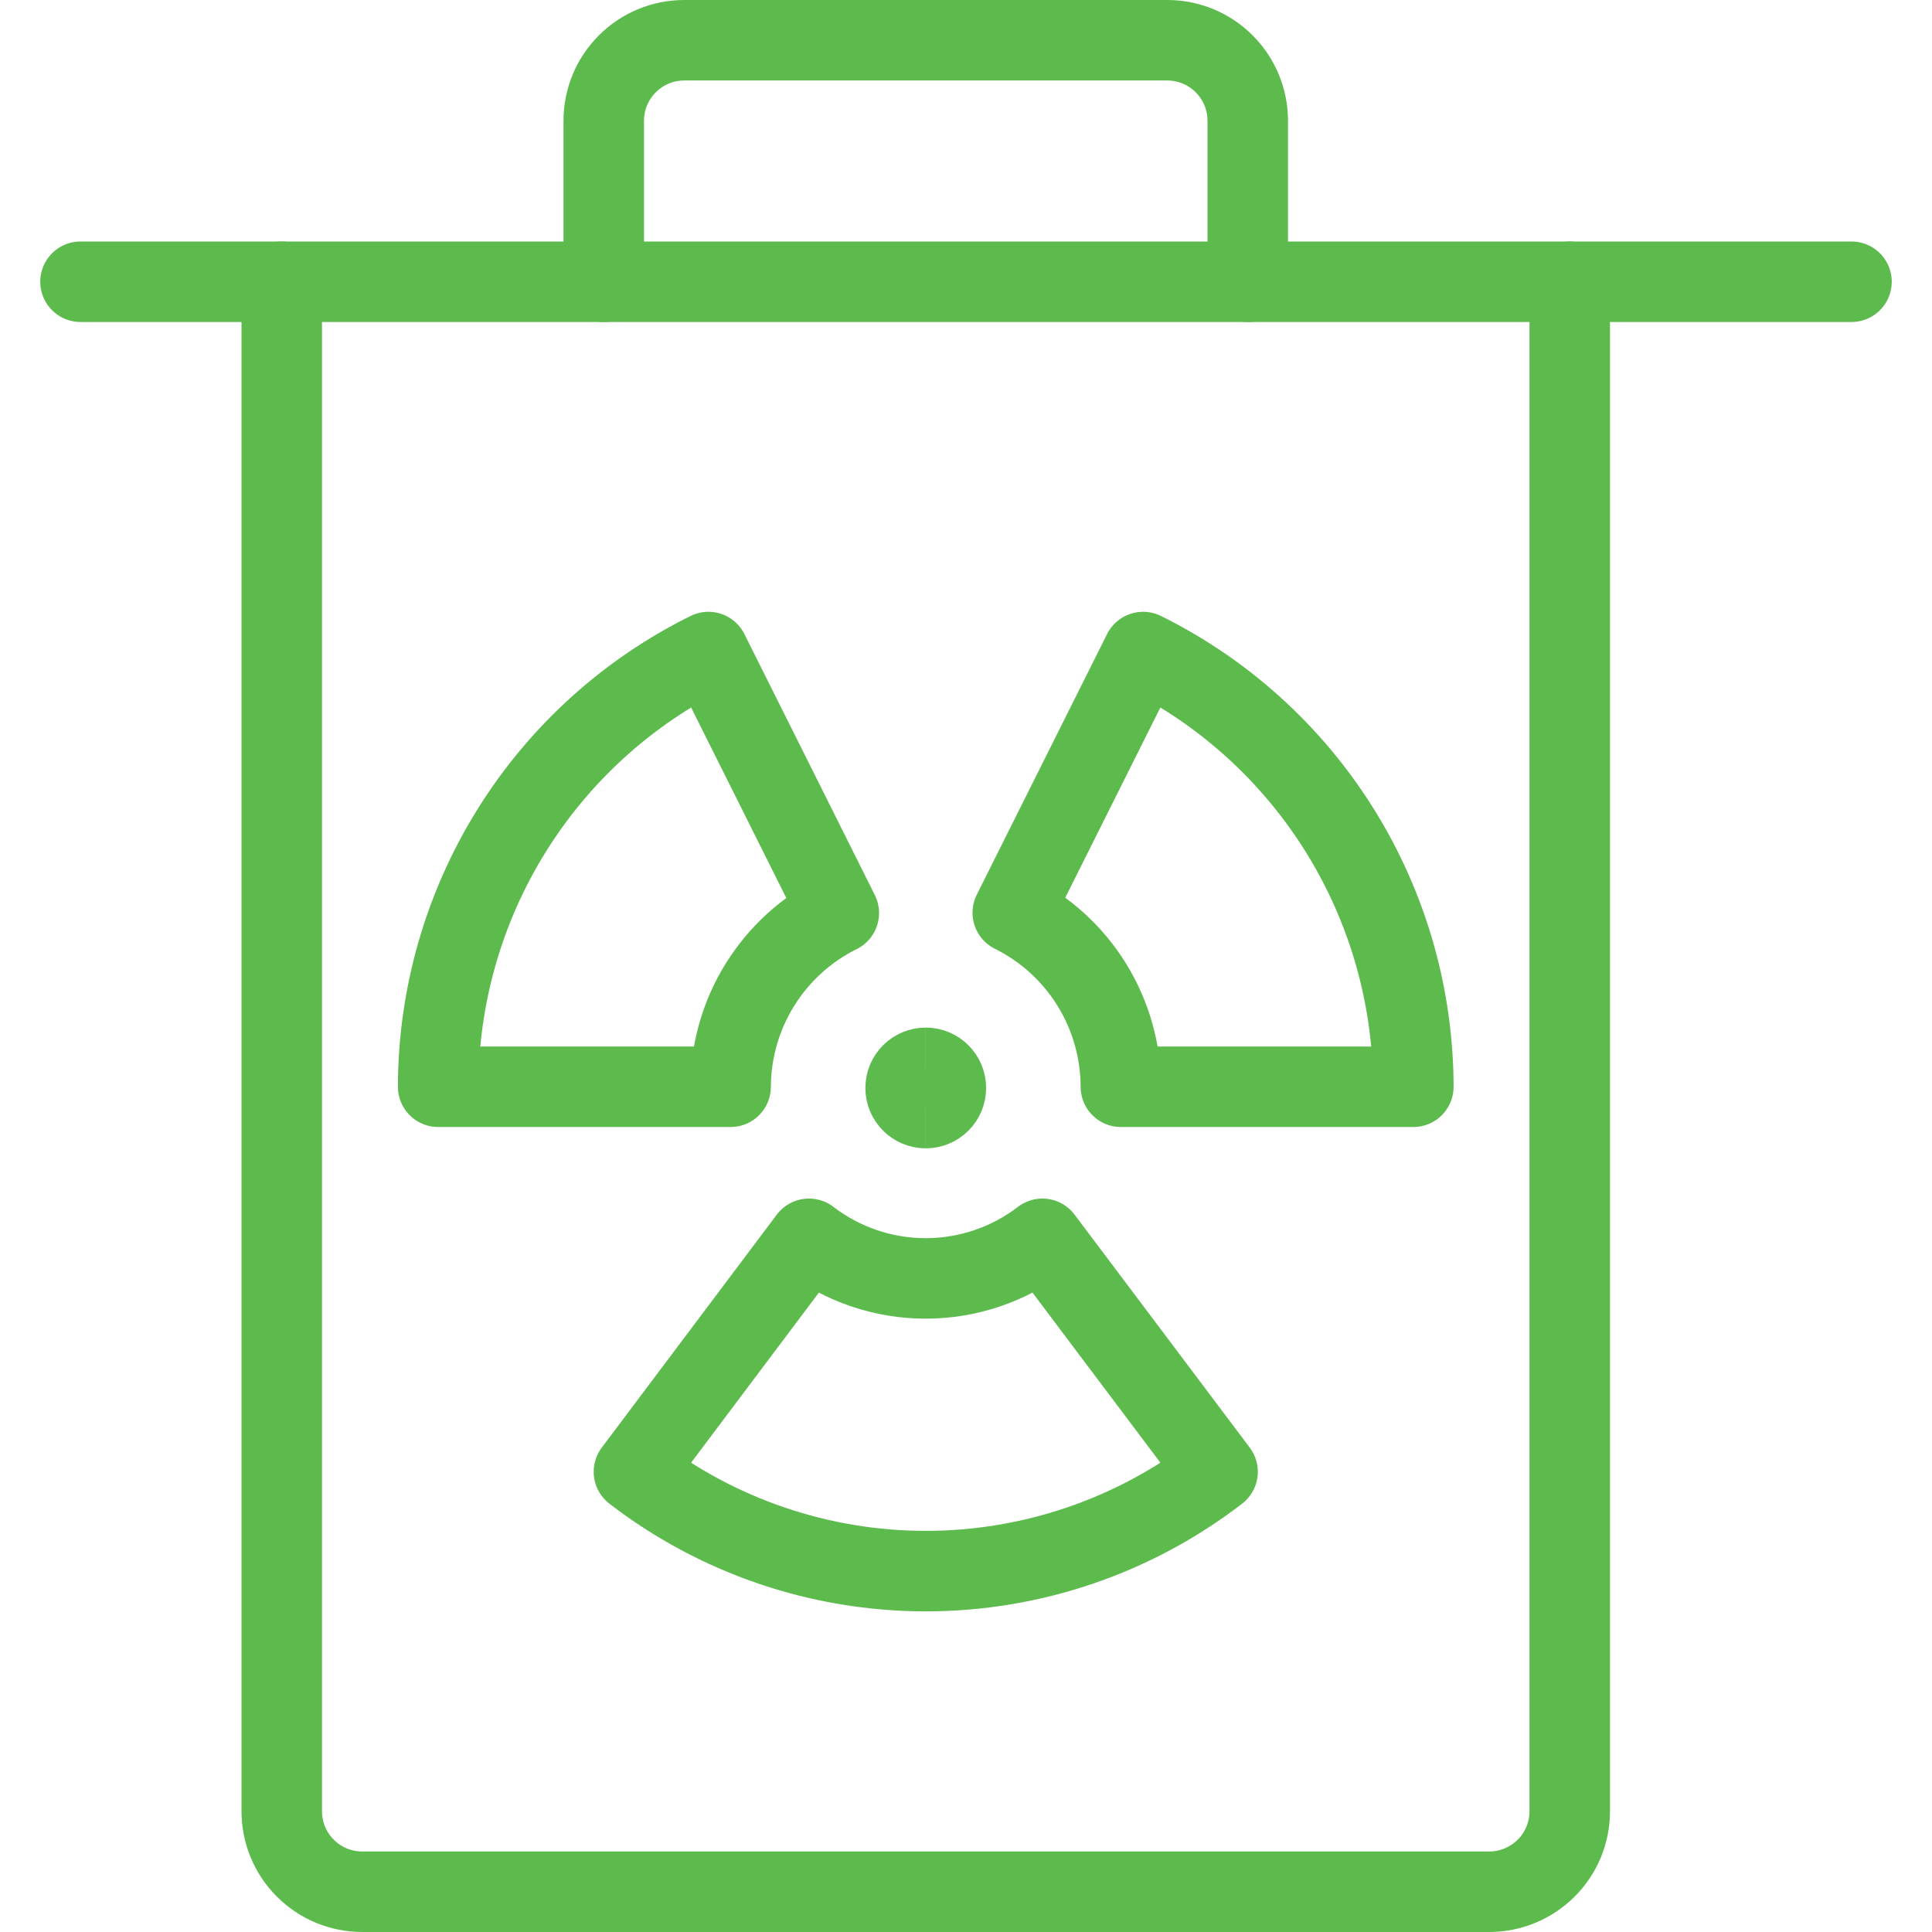 <svg xmlns="http://www.w3.org/2000/svg" fill="none" viewBox="0 0 24 24" id="Nuclear-Energy-Bin--Streamline-Ultimate" height="24" width="24"><desc>Nuclear Energy Bin Streamline Icon: https://streamlinehq.com</desc><path stroke="#5dbb4e" stroke-linecap="round" stroke-linejoin="round" d="M19.5 3.5v19c0 0.265 -0.105 0.52 -0.293 0.707s-0.442 0.293 -0.707 0.293h-14c-0.265 0 -0.52 -0.105 -0.707 -0.293C3.605 23.02 3.5 22.765 3.5 22.5v-19" stroke-width="1"></path><path stroke="#5dbb4e" stroke-linecap="round" stroke-linejoin="round" d="M7.5 3.5v-2c0 -0.265 0.105 -0.52 0.293 -0.707C7.98 0.605 8.235 0.5 8.5 0.5h6c0.265 0 0.52 0.105 0.707 0.293 0.188 0.188 0.293 0.442 0.293 0.707v2" stroke-width="1"></path><path stroke="#5dbb4e" stroke-linecap="round" stroke-linejoin="round" d="M1 3.5h22" stroke-width="1"></path><path stroke="#5dbb4e" stroke-linecap="round" stroke-linejoin="round" d="M13.924 13.5h3.633c-0.002 -1.123 -0.317 -2.224 -0.91 -3.178 -0.593 -0.954 -1.44 -1.724 -2.447 -2.222L12.581 11.338c0.403 0.2 0.742 0.508 0.979 0.89 0.237 0.382 0.363 0.822 0.364 1.272v0Z" stroke-width="1"></path><path stroke="#5dbb4e" stroke-linecap="round" stroke-linejoin="round" d="M12.949 15.389c-0.416 0.319 -0.926 0.492 -1.45 0.492s-1.034 -0.173 -1.45 -0.492l-2.174 2.894c1.039 0.8 2.314 1.234 3.625 1.234s2.586 -0.434 3.625 -1.234l-2.176 -2.894Z" stroke-width="1"></path><path stroke="#5dbb4e" stroke-linecap="round" stroke-linejoin="round" d="M10.42 11.342 8.8 8.1C7.793 8.598 6.946 9.368 6.353 10.322c-0.593 0.954 -0.908 2.055 -0.91 3.178h3.633c0.002 -0.449 0.128 -0.889 0.366 -1.27 0.237 -0.381 0.576 -0.689 0.978 -0.888Z" stroke-width="1"></path><path stroke="#5dbb4e" d="M11.5 13.765c-0.138 0 -0.25 -0.112 -0.25 -0.25s0.112 -0.25 0.25 -0.25" stroke-width="1"></path><path stroke="#5dbb4e" d="M11.5 13.765c0.138 0 0.25 -0.112 0.25 -0.25s-0.112 -0.25 -0.25 -0.25" stroke-width="1"></path></svg>